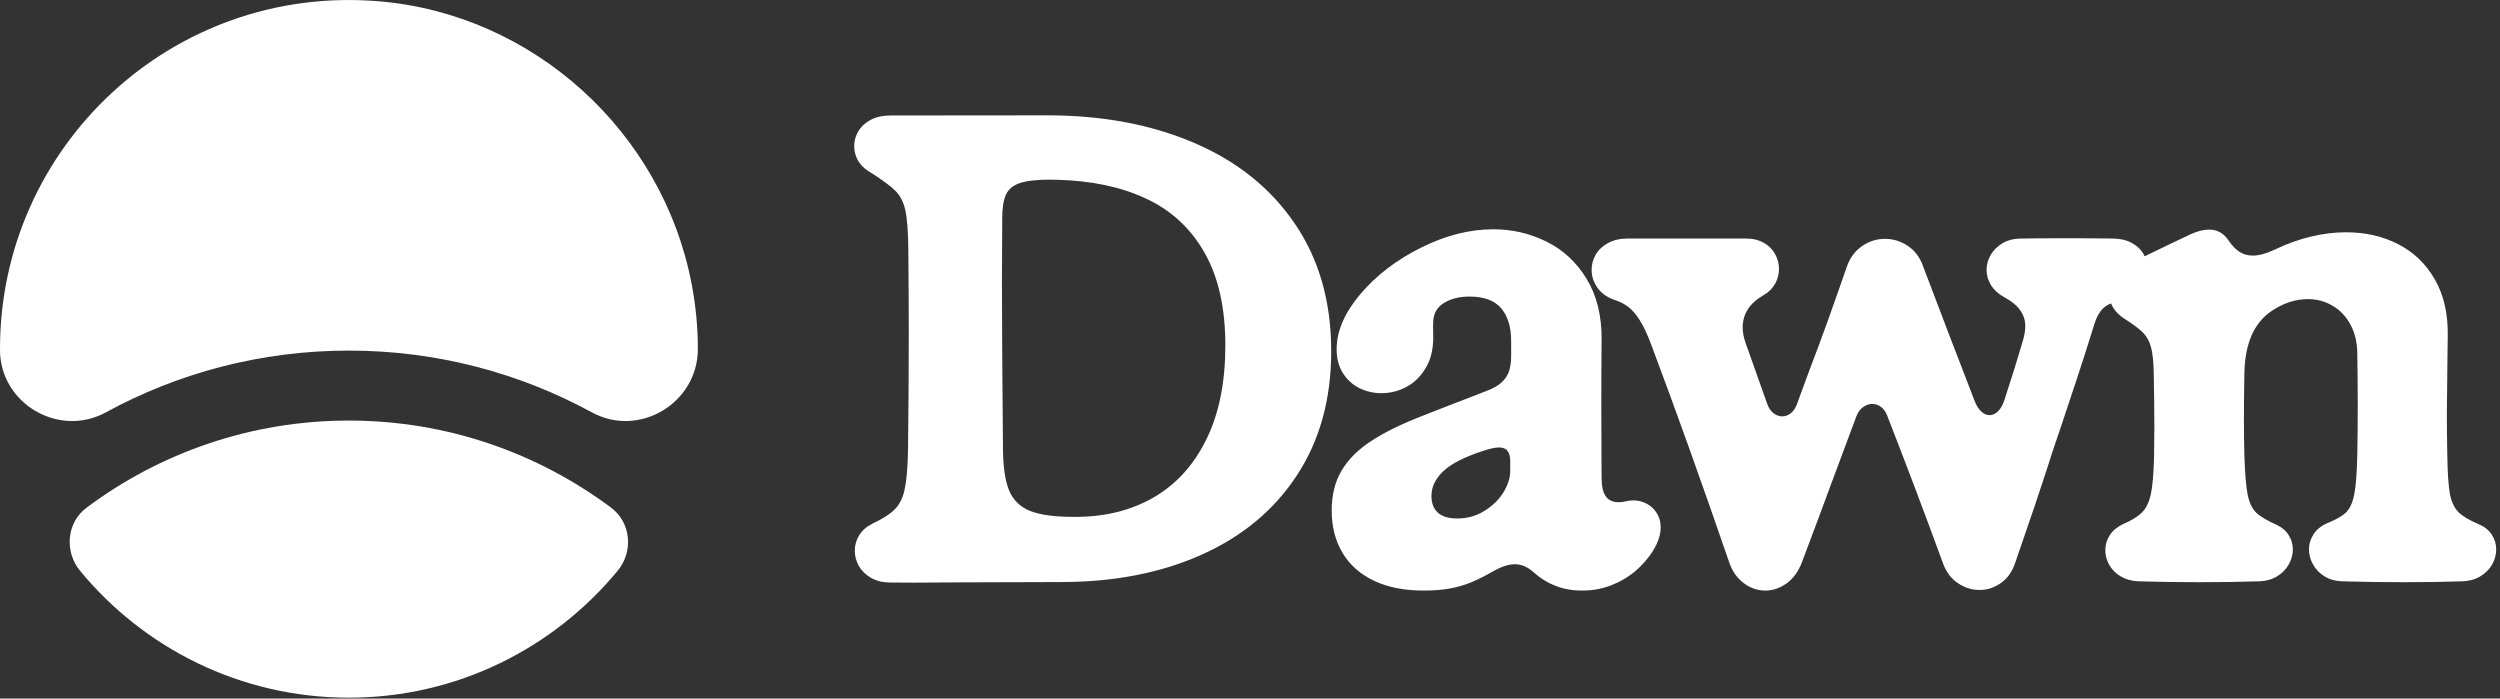 <svg width="408" height="114" viewBox="0 0 408 114" fill="none" xmlns="http://www.w3.org/2000/svg">
<rect x="0" y="0" width="408" height="114" fill="#333333" stroke="none"/>
<path d="M145.114 95.063C143.975 95.047 142.975 94.787 142.113 94.282C141.267 93.794 140.616 93.151 140.16 92.354C139.721 91.573 139.501 90.744 139.501 89.865C139.501 88.986 139.737 88.157 140.209 87.376C140.681 86.595 141.38 85.968 142.308 85.497C144.032 84.683 145.277 83.886 146.042 83.105C146.823 82.324 147.36 81.226 147.652 79.81C147.962 78.379 148.141 76.215 148.189 73.319C148.271 66.843 148.311 60.563 148.311 54.478C148.311 50.101 148.287 45.513 148.238 40.714C148.206 37.752 148.043 35.621 147.75 34.319C147.473 33.002 146.928 31.936 146.115 31.122C145.301 30.309 143.813 29.227 141.649 27.877C140.917 27.405 140.355 26.811 139.965 26.095C139.591 25.379 139.404 24.631 139.404 23.85C139.404 22.988 139.631 22.174 140.087 21.409C140.543 20.645 141.218 20.026 142.113 19.555C143.007 19.083 144.081 18.847 145.334 18.847L170.935 18.823C179.932 18.823 187.929 20.327 194.925 23.337C201.921 26.331 207.387 30.724 211.325 36.516C215.278 42.308 217.255 49.239 217.255 57.309C217.255 65.102 215.4 71.838 211.691 77.516C207.998 83.178 202.824 87.506 196.169 90.499C189.515 93.493 181.836 94.99 173.131 94.99C168.364 94.99 163.117 95.006 157.39 95.039C153.225 95.071 150.483 95.088 149.166 95.088C147.311 95.088 145.96 95.079 145.114 95.063ZM163.564 35.662C163.532 40.282 163.516 43.683 163.516 45.863C163.516 51.932 163.573 61.1 163.686 73.367C163.719 76.28 164.053 78.509 164.687 80.054C165.338 81.6 166.469 82.706 168.079 83.373C169.706 84.024 172.065 84.35 175.157 84.35H176.084C180.802 84.268 184.951 83.162 188.531 81.031C192.126 78.883 194.933 75.727 196.95 71.561C198.968 67.396 199.976 62.336 199.976 56.382C199.976 50.264 198.846 45.22 196.584 41.251C194.323 37.264 191.142 34.319 187.042 32.416C182.958 30.496 178.093 29.471 172.448 29.341L171.35 29.317C169.137 29.317 167.477 29.512 166.371 29.902C165.281 30.293 164.541 30.927 164.15 31.806C163.76 32.684 163.564 33.97 163.564 35.662ZM232.317 96.381C229.177 96.381 226.476 95.844 224.214 94.77C221.969 93.697 220.261 92.175 219.089 90.207C217.918 88.238 217.332 85.936 217.332 83.3C217.332 80.794 217.869 78.631 218.943 76.808C220.017 74.986 221.628 73.376 223.775 71.976C225.923 70.561 228.746 69.178 232.244 67.827L236.417 66.192C239.297 65.07 241.339 64.281 242.542 63.825C243.616 63.435 244.446 62.971 245.032 62.434C245.634 61.881 246.049 61.263 246.276 60.579C246.504 59.88 246.618 59.05 246.618 58.09V55.601C246.618 53.372 246.081 51.614 245.007 50.329C243.934 49.044 242.209 48.401 239.834 48.401C238.174 48.401 236.791 48.743 235.685 49.426C234.578 50.093 233.985 51.078 233.903 52.379C233.887 52.591 233.879 52.892 233.879 53.282L233.903 55.332C233.871 57.219 233.439 58.83 232.61 60.164C231.796 61.498 230.755 62.499 229.486 63.166C228.217 63.833 226.875 64.167 225.459 64.167C224.174 64.167 222.97 63.89 221.847 63.337C220.741 62.784 219.846 61.97 219.163 60.896C218.479 59.806 218.138 58.505 218.138 56.992C218.138 54.047 219.431 51.045 222.018 47.986C224.621 44.928 227.916 42.406 231.902 40.421C235.904 38.42 239.842 37.419 243.714 37.419C246.805 37.419 249.701 38.094 252.402 39.445C255.119 40.779 257.299 42.804 258.943 45.521C260.602 48.239 261.416 51.549 261.383 55.454C261.35 58.448 261.334 61.946 261.334 65.948L261.359 74.49L261.383 78.053C261.383 79.371 261.611 80.355 262.066 81.006C262.522 81.641 263.222 81.958 264.165 81.958C264.621 81.958 265.141 81.885 265.727 81.738C266.004 81.689 266.28 81.665 266.557 81.665C267.354 81.665 268.094 81.852 268.778 82.226C269.461 82.584 270.006 83.105 270.413 83.788C270.82 84.455 271.023 85.212 271.023 86.058C271.023 87.001 270.779 87.961 270.291 88.938C269.656 90.223 268.761 91.427 267.606 92.55C266.451 93.689 265.068 94.608 263.457 95.307C261.863 96.023 260.114 96.381 258.21 96.381C256.6 96.381 255.144 96.121 253.842 95.6C252.54 95.096 251.312 94.323 250.157 93.282C249.229 92.484 248.253 92.086 247.228 92.086C246.236 92.086 245.097 92.444 243.812 93.16C242.461 93.941 241.241 94.559 240.151 95.014C239.061 95.47 237.889 95.812 236.637 96.04C235.4 96.267 233.96 96.381 232.317 96.381ZM233.61 80.933C233.61 82.104 233.96 83.015 234.66 83.666C235.359 84.301 236.409 84.618 237.808 84.618C239.435 84.618 240.907 84.211 242.225 83.398C243.559 82.584 244.601 81.576 245.349 80.371C246.097 79.151 246.472 77.972 246.472 76.833V75.32C246.472 74.539 246.325 73.961 246.032 73.587C245.756 73.213 245.292 73.026 244.641 73.026C244.072 73.026 243.275 73.188 242.25 73.514C239.11 74.522 236.881 75.645 235.563 76.882C234.261 78.118 233.61 79.469 233.61 80.933ZM317.128 92.013C314.101 83.731 311.043 75.637 307.951 67.73C307.707 67.144 307.374 66.697 306.951 66.388C306.528 66.078 306.064 65.924 305.56 65.924C305.007 65.924 304.494 66.103 304.022 66.461C303.55 66.819 303.192 67.323 302.948 67.974C301.24 72.529 299.938 76.019 299.044 78.444L296.847 84.374L294.089 91.72C293.52 93.233 292.69 94.388 291.6 95.185C290.51 95.983 289.339 96.381 288.086 96.381C286.817 96.381 285.645 95.974 284.572 95.161C283.498 94.364 282.709 93.233 282.204 91.769C277.616 78.427 273.345 66.51 269.392 56.016C268.806 54.47 268.22 53.233 267.635 52.306C267.049 51.362 266.447 50.646 265.829 50.158C265.21 49.67 264.519 49.296 263.754 49.036C262.453 48.629 261.46 47.97 260.777 47.059C260.093 46.132 259.752 45.123 259.752 44.033C259.752 43.154 259.98 42.324 260.435 41.543C260.891 40.762 261.558 40.136 262.436 39.664C263.331 39.176 264.389 38.932 265.609 38.932H278.422H284.986C286.093 38.932 287.053 39.168 287.866 39.64C288.68 40.095 289.29 40.706 289.697 41.47C290.12 42.219 290.331 43.024 290.331 43.886C290.331 44.732 290.12 45.538 289.697 46.302C289.274 47.067 288.655 47.685 287.842 48.157C286.67 48.824 285.8 49.605 285.23 50.5C284.677 51.395 284.401 52.371 284.401 53.429C284.401 54.193 284.555 55.023 284.864 55.918L288.403 65.899C288.631 66.55 288.964 67.055 289.404 67.412C289.859 67.77 290.347 67.95 290.868 67.95C291.356 67.95 291.82 67.779 292.259 67.437C292.698 67.095 293.04 66.583 293.284 65.899L294.041 63.825C294.415 62.816 294.83 61.694 295.285 60.457C295.757 59.221 296.27 57.862 296.823 56.382C297.783 53.811 298.93 50.614 300.264 46.79C300.508 46.058 300.89 44.96 301.411 43.496C301.932 42.048 302.761 40.933 303.9 40.152C305.039 39.371 306.284 38.981 307.634 38.981C308.968 38.981 310.197 39.355 311.319 40.103C312.458 40.852 313.288 41.934 313.809 43.349C316.493 50.459 319.316 57.838 322.277 65.485C322.57 66.217 322.928 66.778 323.351 67.168C323.774 67.559 324.221 67.754 324.693 67.754C325.181 67.754 325.645 67.543 326.084 67.12C326.524 66.68 326.873 66.054 327.134 65.24C328.256 61.824 329.257 58.611 330.135 55.601C330.396 54.69 330.526 53.892 330.526 53.209C330.526 52.282 330.257 51.435 329.721 50.671C329.2 49.89 328.321 49.166 327.085 48.499C326.141 47.978 325.425 47.327 324.937 46.546C324.449 45.749 324.205 44.919 324.205 44.057C324.205 43.195 324.433 42.373 324.888 41.592C325.344 40.811 325.987 40.177 326.816 39.689C327.662 39.2 328.639 38.948 329.745 38.932C331.339 38.9 333.812 38.883 337.164 38.883C340.597 38.883 343.168 38.9 344.876 38.932C346.08 38.948 347.097 39.192 347.927 39.664C348.773 40.12 349.407 40.722 349.83 41.47C350.253 42.202 350.465 42.999 350.465 43.862C350.465 44.643 350.286 45.399 349.928 46.132C349.586 46.847 349.065 47.474 348.366 48.011C347.683 48.531 346.853 48.897 345.877 49.109C344.64 49.369 343.737 49.792 343.168 50.378C342.598 50.947 342.143 51.785 341.801 52.892C340.727 56.357 339.808 59.237 339.043 61.531C338.295 63.825 337.416 66.469 336.407 69.463C335.334 72.57 334.496 75.1 333.894 77.052C333.113 79.509 331.429 84.48 328.842 91.964C328.354 93.363 327.581 94.429 326.524 95.161C325.466 95.909 324.311 96.284 323.058 96.284C321.789 96.284 320.609 95.909 319.519 95.161C318.429 94.429 317.632 93.379 317.128 92.013ZM348.955 94.868C347.865 94.819 346.914 94.551 346.1 94.063C345.287 93.575 344.66 92.948 344.221 92.183C343.798 91.419 343.586 90.622 343.586 89.792C343.586 88.93 343.822 88.124 344.294 87.376C344.766 86.627 345.457 86.034 346.369 85.594C347.833 84.96 348.907 84.301 349.59 83.617C350.273 82.918 350.753 81.909 351.03 80.591C351.306 79.273 351.477 77.272 351.542 74.588C351.575 72.407 351.591 70.797 351.591 69.755C351.591 67.738 351.559 64.809 351.494 60.97C351.461 59.033 351.306 57.577 351.03 56.601C350.753 55.625 350.306 54.836 349.688 54.234C349.086 53.632 348.077 52.883 346.661 51.989C345.848 51.452 345.23 50.825 344.807 50.109C344.384 49.377 344.172 48.613 344.172 47.815C344.172 46.872 344.457 45.977 345.026 45.131C345.612 44.285 346.442 43.593 347.516 43.056C348.199 42.731 349.191 42.243 350.493 41.592C353.535 40.112 355.878 38.989 357.522 38.224C358.644 37.72 359.645 37.468 360.523 37.468C361.89 37.468 362.972 38.094 363.769 39.347C364.322 40.144 364.908 40.738 365.526 41.129C366.161 41.519 366.869 41.714 367.65 41.714C368.675 41.714 369.887 41.381 371.286 40.714C373.222 39.786 375.166 39.087 377.119 38.615C379.087 38.143 381.007 37.907 382.878 37.907C386.035 37.907 388.874 38.558 391.396 39.859C393.934 41.161 395.927 43.081 397.375 45.619C398.823 48.141 399.522 51.183 399.474 54.746L399.425 58.407C399.36 63.028 399.327 66.07 399.327 67.535C399.327 69.585 399.352 71.871 399.4 74.392C399.449 77.207 399.587 79.265 399.815 80.567C400.059 81.868 400.523 82.869 401.206 83.569C401.89 84.252 403.012 84.919 404.574 85.57C405.502 85.977 406.201 86.546 406.673 87.278C407.145 88.01 407.381 88.808 407.381 89.67C407.381 90.516 407.161 91.329 406.722 92.11C406.283 92.891 405.648 93.534 404.818 94.038C404.005 94.543 403.045 94.819 401.938 94.868C399.091 94.966 395.87 95.014 392.274 95.014C388.695 95.014 385.343 94.966 382.219 94.868C381.146 94.835 380.194 94.567 379.364 94.063C378.55 93.558 377.924 92.907 377.485 92.11C377.045 91.329 376.826 90.516 376.826 89.67C376.826 88.775 377.078 87.945 377.582 87.18C378.087 86.4 378.835 85.797 379.828 85.374C381.259 84.805 382.284 84.211 382.903 83.593C383.521 82.975 383.96 81.999 384.221 80.664C384.481 79.33 384.644 77.191 384.709 74.246C384.757 71.871 384.782 69.21 384.782 66.266C384.782 63.304 384.757 60.4 384.709 57.553C384.676 55.78 384.294 54.234 383.562 52.916C382.846 51.598 381.878 50.59 380.657 49.89C379.453 49.174 378.119 48.816 376.655 48.816C374.638 48.816 372.677 49.451 370.773 50.72C369.342 51.663 368.243 52.989 367.479 54.698C366.73 56.39 366.332 58.44 366.283 60.848C366.234 63.483 366.21 65.94 366.21 68.218C366.21 70.479 366.234 72.538 366.283 74.392C366.381 77.321 366.56 79.436 366.82 80.738C367.08 82.039 367.544 83.015 368.211 83.666C368.878 84.301 370.017 84.976 371.628 85.692C372.474 86.099 373.108 86.66 373.531 87.376C373.97 88.075 374.19 88.84 374.19 89.67C374.19 90.516 373.97 91.329 373.531 92.11C373.092 92.891 372.466 93.534 371.652 94.038C370.839 94.543 369.887 94.819 368.797 94.868C365.575 94.966 362.272 95.014 358.888 95.014C355.537 95.014 352.226 94.966 348.955 94.868Z" fill="white"/>
<g clip-path="url(#clip0_264_1895)">
<path d="M100.814 93.134C103.413 89.993 102.984 85.254 99.701 82.827C87.738 73.919 72.948 68.637 56.931 68.637C40.914 68.637 26.096 73.919 14.161 82.827C10.878 85.254 10.478 89.993 13.048 93.134C23.469 105.782 39.258 113.862 56.931 113.862C74.604 113.862 90.365 105.782 100.814 93.134Z" fill="white"/>
<path d="M56.931 57.217C71.292 57.217 84.797 60.871 96.588 67.295C104.326 71.521 113.862 65.782 113.891 56.988C113.891 53.533 113.576 50.022 112.891 46.424C108.152 21.47 86.995 2.255 61.699 0.199C28.094 -2.541 -0.001 23.926 -0.001 56.931C-0.001 56.988 -0.001 57.074 -0.001 57.131C0.028 65.868 9.621 71.492 17.273 67.295C29.064 60.871 42.569 57.217 56.931 57.217Z" fill="white"/>
</g>
<defs>
<clipPath id="clip0_264_1895">
<rect width="113.891" height="113.891" fill="white"/>
</clipPath>
</defs>
</svg>
